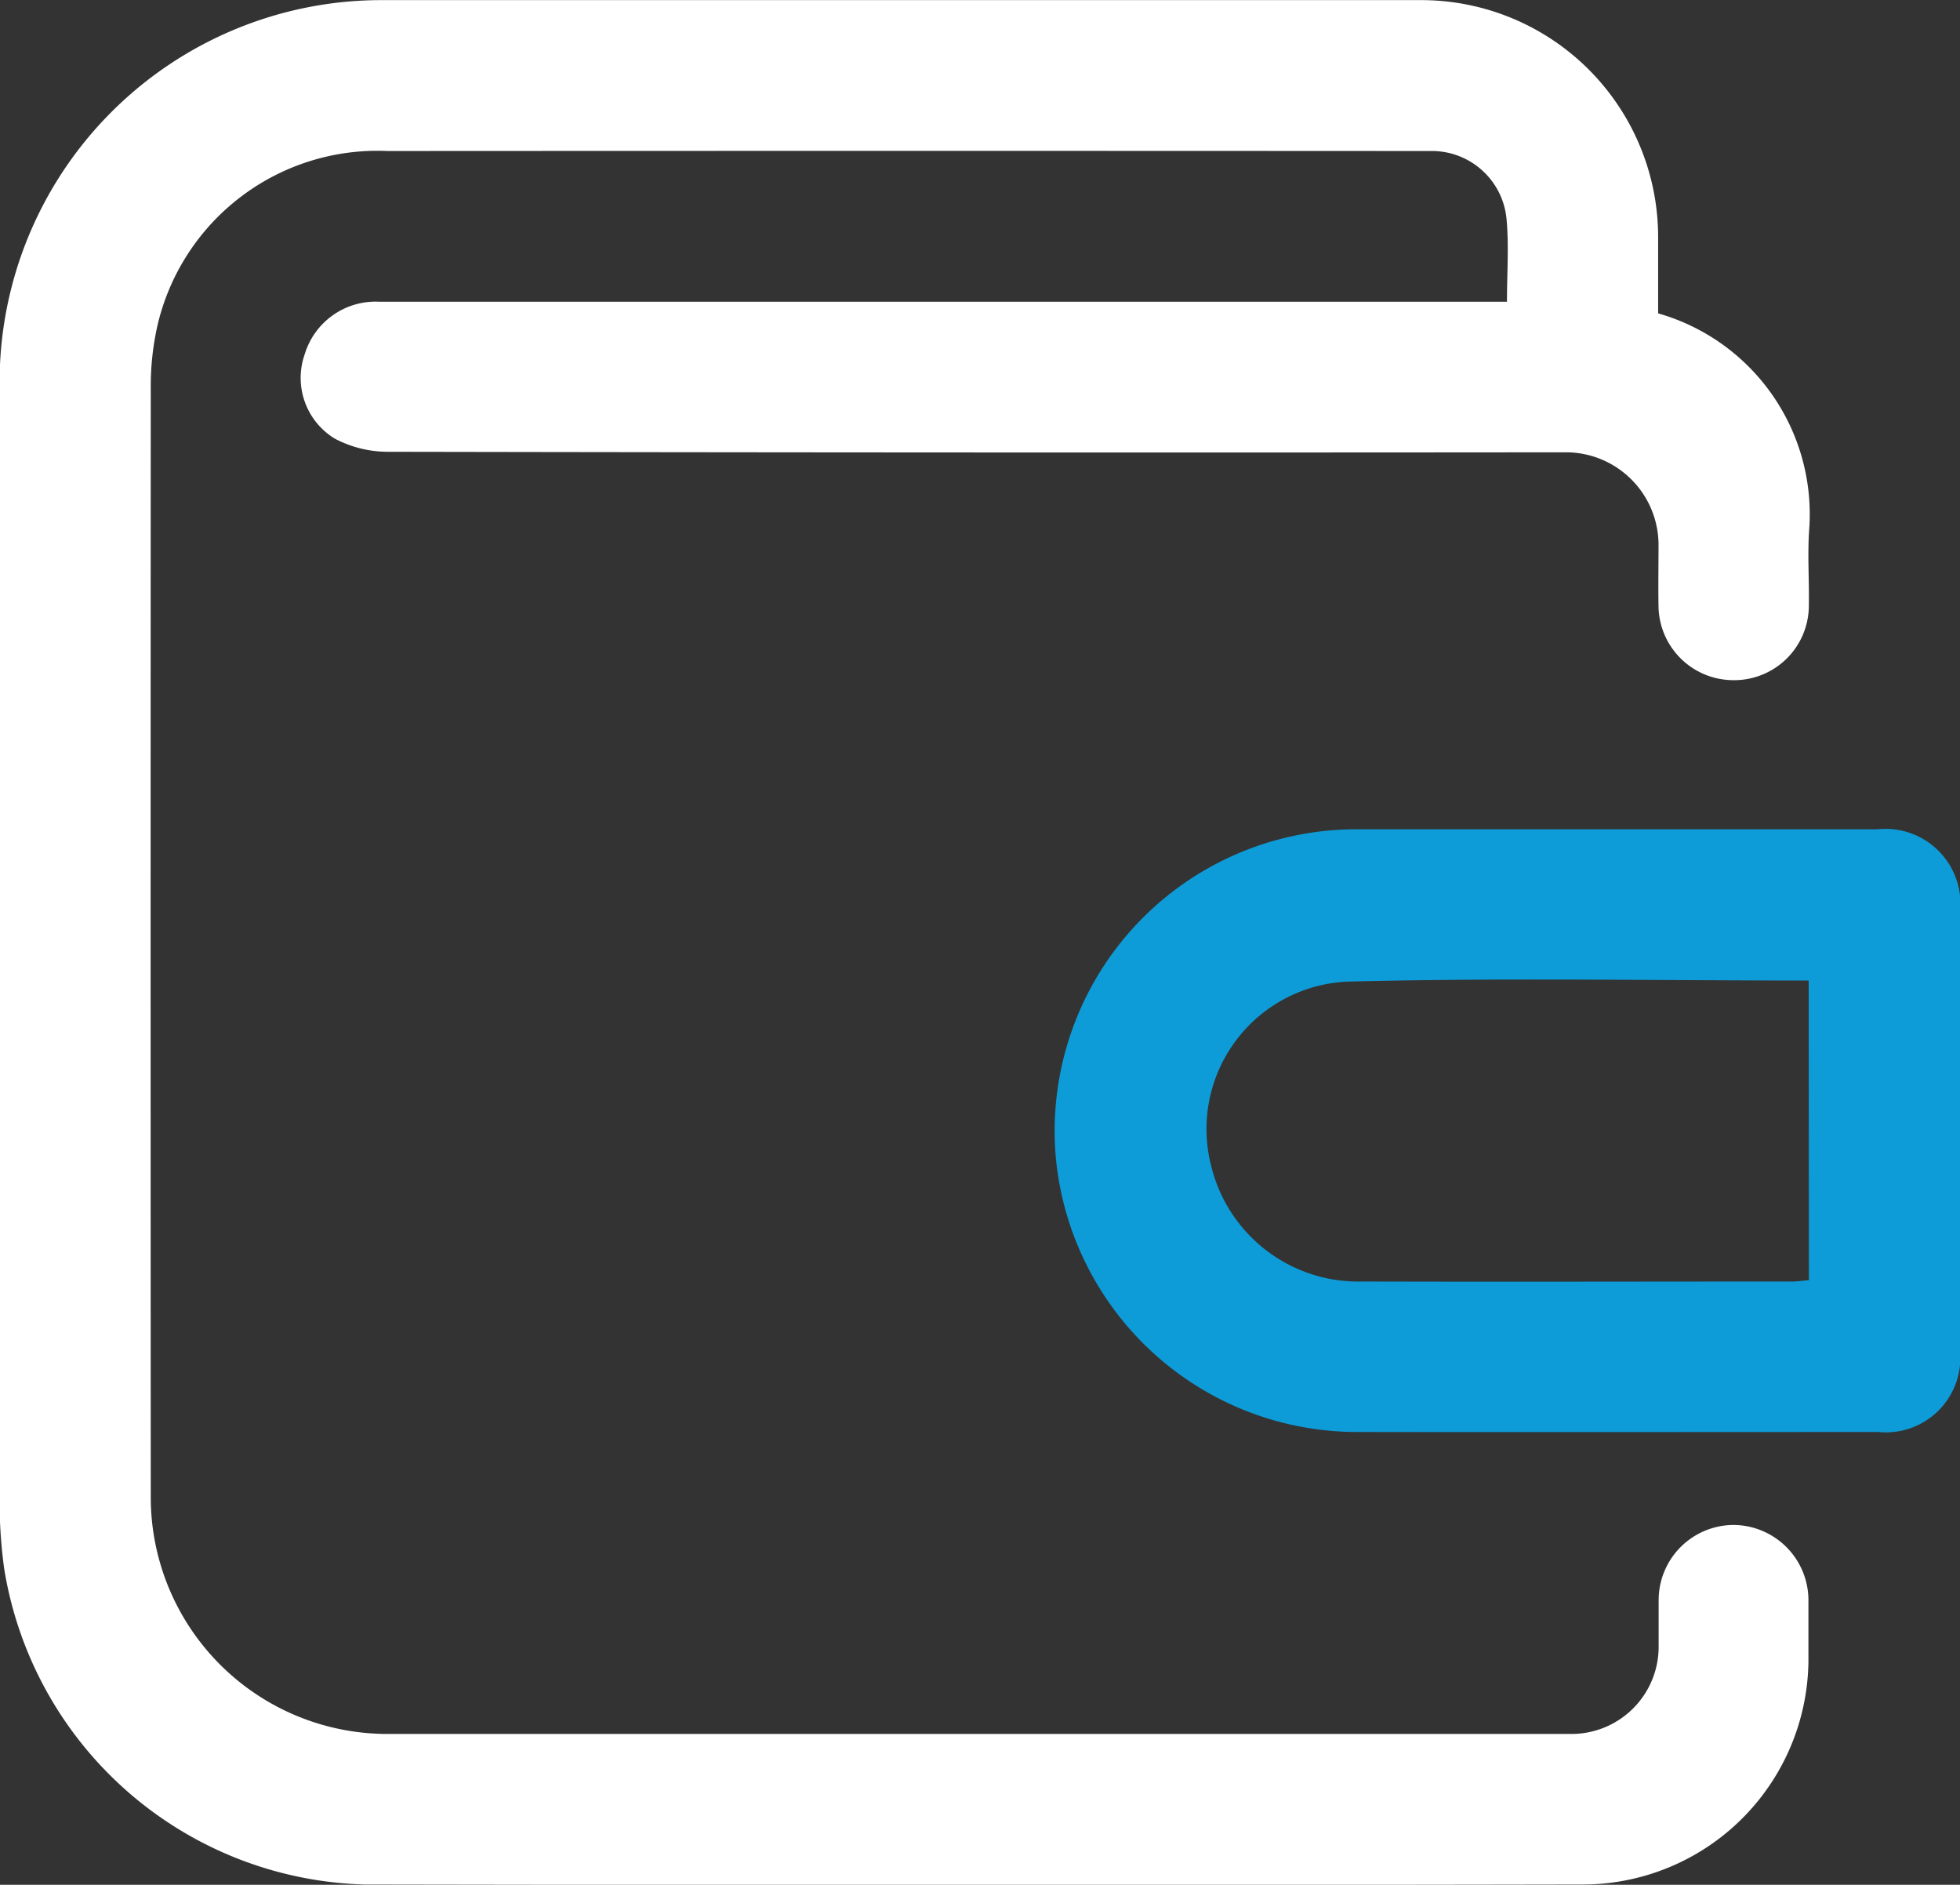 <?xml version="1.0" encoding="UTF-8"?>
<svg xmlns="http://www.w3.org/2000/svg" width="34.386" height="33.062" viewBox="0 0 34.386 33.062">
  <rect x="0" y="0" width="34.386" height="33.062" fill="#333333" stroke="none"/>
  <g id="Group_681" data-name="Group 681" transform="translate(1654.186 -26.399)">
    <path id="Path_550" data-name="Path 550" d="M-1625.087,54.466v.823a1.529,1.529,0,0,1-1.528,1.526q-10.392,0-20.779,0a4.153,4.153,0,0,1-4.147-4.147q-.005-9.732,0-19.462a4.826,4.826,0,0,1,.118-1.1,3.963,3.963,0,0,1,4.036-3.058q9.051-.005,18.1,0c.081,0,.164,0,.247,0a1.315,1.315,0,0,1,1.283,1.178c.046.473.009.954.009,1.466h-3.7q-8.038,0-16.077,0a1.3,1.3,0,0,0-1.316.924,1.247,1.247,0,0,0,.528,1.477,2,2,0,0,0,.934.231q10.331.019,20.663.009a1.626,1.626,0,0,1,1.627,1.623c0,.364-.007.729,0,1.093a1.315,1.315,0,0,0,1.3,1.281,1.31,1.31,0,0,0,1.337-1.288c.009-.454-.026-.911.007-1.364a3.664,3.664,0,0,0-2.651-3.782V30.557a4.157,4.157,0,0,0-4.158-4.156q-9.12,0-18.239,0a6.7,6.7,0,0,0-6.7,6.7q0,9.835,0,19.668a8.608,8.608,0,0,0,.081,1.15,6.591,6.591,0,0,0,6.32,5.537q10.7.019,21.392,0a3.962,3.962,0,0,0,3.941-3.914c0-.438,0-.761,0-1.072a1.322,1.322,0,0,0-1.321-1.321h0A1.32,1.32,0,0,0-1625.087,54.466Z" transform="translate(0 0)" fill="#fff"></path>
    <path id="Path_551" data-name="Path 551" d="M-1629.281,34.635q-4.586,0-9.174,0a5.2,5.2,0,0,0-.86.076,5.292,5.292,0,0,0-4.374,5.723,5.31,5.31,0,0,0,5.232,4.773c1.625.005,8.8,0,9.189,0a1.308,1.308,0,0,0,1.438-1.429q0-3.844,0-7.685A1.316,1.316,0,0,0-1629.281,34.635Zm-1.2,7.908c-.1.009-.2.025-.288.025-2.517,0-5.036.007-7.553,0a2.657,2.657,0,0,1-2.651-2.052,2.587,2.587,0,0,1,2.4-3.209c2.682-.069,5.363-.019,8.088-.019Z" transform="translate(8.03 6.311)" fill="#0d9cd8"></path>
  </g>
</svg>
